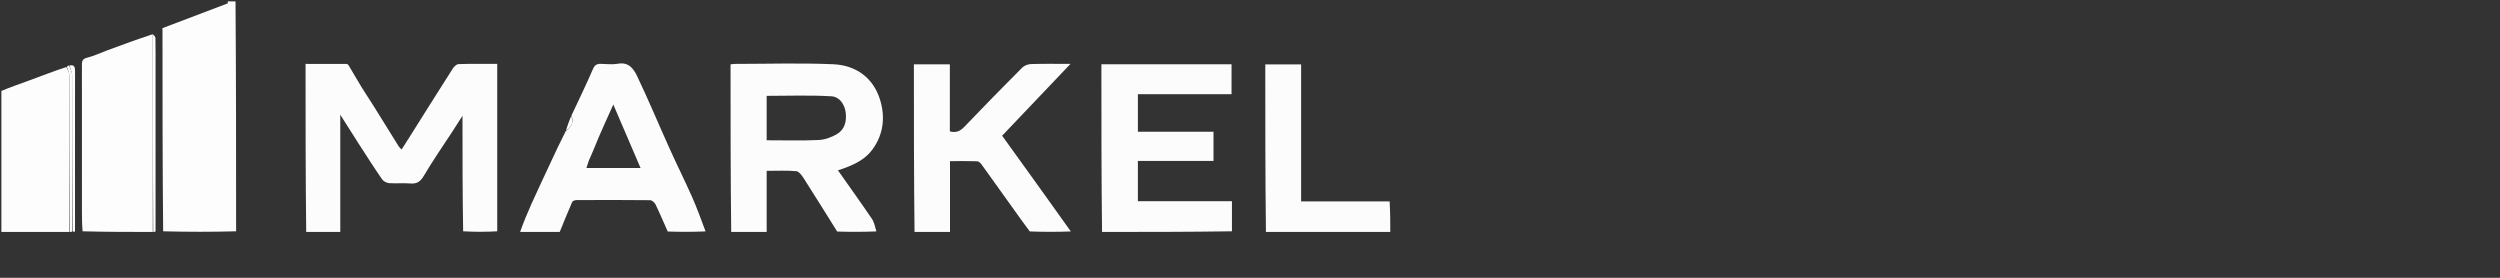 <svg version="1.1" id="Layer_1" xmlns="http://www.w3.org/2000/svg" xmlns:xlink="http://www.w3.org/1999/xlink" x="0px" y="0px"
	 width="100%" height="100%" viewBox="0 0 1800 200" xml:space="preserve">
<rect x="0" y="0" width="1800" height="200" fill="#333333" stroke="none"/>
<path fill="none" opacity="1" stroke="none" 
	d="
M220,167 
	C203.646,167 187.292,167 170.468,166.531 
	C170,111.042 170,56.021 170,1 
	C447,1 724,1 1001,1 
	C1001,48.772 1001,96.417 1000.531,144.531 
	C979.151,144.999 958.238,144.999 936.805,144.999 
	C936.805,111.711 936.805,78.888 936.805,46.35 
	C927.878,46.35 919.477,46.35 911,46.35 
	C911,86.801 911,126.9 911,167 
	C903.312,167 895.625,167 887.469,166.531 
	C887.001,159.126 887.001,152.189 887.001,144.863 
	C864.067,144.863 841.661,144.863 819.272,144.863 
	C819.272,135.057 819.272,125.652 819.272,115.851 
	C837.614,115.851 855.688,115.851 873.721,115.851 
	C873.721,108.709 873.721,101.97 873.721,94.837 
	C855.372,94.837 837.297,94.837 819.285,94.837 
	C819.285,85.694 819.285,76.955 819.285,67.826 
	C841.975,67.826 864.381,67.826 886.712,67.826 
	C886.712,60.352 886.712,53.278 886.712,46.289 
	C855.351,46.289 824.281,46.289 793,46.289 
	C793,86.718 793,126.859 793,167 
	C785.979,167 778.958,167 771.468,166.637 
	C754.425,143.308 737.852,120.342 721.525,97.718 
	C737.74,80.685 753.938,63.669 770.758,46 
	C760.502,46 751.349,45.832 742.21,46.123 
	C740.051,46.192 737.405,47.267 735.891,48.785 
	C721.908,62.813 708.04,76.96 694.349,91.274 
	C691.434,94.323 688.525,95.827 683.892,94.607 
	C683.892,78.553 683.892,62.344 683.892,46.318 
	C674.949,46.318 666.546,46.318 658,46.318 
	C658,86.758 658,126.879 658,167 
	C649.312,167 640.625,167 631.469,166.605 
	C629.985,163.353 629.509,160.128 627.862,157.698 
	C619.968,146.053 611.757,134.622 603.31,122.62 
	C605.359,121.933 606.826,121.498 608.253,120.955 
	C615.879,118.058 623.007,114.622 628.104,107.698 
	C636.271,96.606 637.415,84.134 633.651,71.821 
	C628.825,56.031 616.235,46.952 599.906,46.255 
	C576.46,45.254 552.94,45.996 529.452,46.012 
	C528.353,46.013 527.253,46.195 526,46.307 
	C526,86.742 526,126.871 526,167 
	C520.312,167 514.624,167 508.468,166.592 
	C504.801,158.089 501.867,149.876 498.343,141.924 
	C493.12,130.14 487.348,118.601 482.047,106.851 
	C474.218,89.499 466.905,71.905 458.696,54.738 
	C456.3,49.726 452.69,44.484 445.054,45.87 
	C441.027,46.601 436.756,46.081 432.6,45.972 
	C429.637,45.894 428.149,46.831 426.835,49.898 
	C422.015,61.149 416.603,72.147 411.223,83.568 
	C409.743,87.264 408.455,90.632 407.015,94.336 
	C403.234,102.451 399.599,110.227 395.98,118.011 
	C391.496,127.653 386.949,137.268 382.576,146.96 
	C379.588,153.582 376.85,160.316 374,167 
	C368.978,167 363.956,167 358.467,166.531 
	C358,126.154 358,86.245 358,46 
	C348.426,46 339.301,45.854 330.189,46.149 
	C328.736,46.196 326.912,47.942 325.996,49.374 
	C316.198,64.698 306.551,80.118 296.856,95.508 
	C294.351,99.484 291.822,103.446 289.152,107.654 
	C288.059,106.497 287.508,106.077 287.165,105.527 
	C281.129,95.847 275.14,86.138 269.093,76.465 
	C266.17,71.79 263.07,67.224 260.191,62.522 
	C257.017,57.34 254.024,52.048 250.888,46.842 
	C250.631,46.414 249.891,46.044 249.373,46.042 
	C239.626,45.994 229.878,46.007 220,46.007 
	C220,86.764 220,126.882 220,167 
z"/>
<path fill="#FDFCFC" opacity="1" stroke="none" 
	d="
M220.469,167 
	C220,126.882 220,86.764 220,46.007 
	C229.878,46.007 239.626,45.994 249.373,46.042 
	C249.891,46.044 250.631,46.414 250.888,46.842 
	C254.024,52.048 257.017,57.34 260.191,62.522 
	C263.07,67.224 266.17,71.79 269.093,76.465 
	C275.14,86.138 281.129,95.847 287.165,105.527 
	C287.508,106.077 288.059,106.497 289.152,107.654 
	C291.822,103.446 294.351,99.484 296.856,95.508 
	C306.551,80.118 316.198,64.698 325.996,49.374 
	C326.912,47.942 328.736,46.196 330.189,46.149 
	C339.301,45.854 348.426,46 358,46 
	C358,86.245 358,126.154 358,166.531 
	C349.979,167 341.958,167 333.469,166.531 
	C333,138.873 333,111.683 333,83.363 
	C330.126,87.841 327.924,91.313 325.682,94.758 
	C318.795,105.339 311.561,115.714 305.163,126.582 
	C302.628,130.888 300.033,132.51 295.217,132.093 
	C290.259,131.663 285.217,132.239 280.249,131.87 
	C278.454,131.736 276.136,130.575 275.138,129.134 
	C269.555,121.07 264.267,112.801 258.949,104.556 
	C254.403,97.509 249.951,90.401 245,82.599 
	C245,111.388 245,139.194 245,167 
	C236.979,167 228.958,167 220.469,167 
z"/>
<path fill="#FDFCFC" opacity="1" stroke="none" 
	d="
M526.469,167 
	C526,126.871 526,86.742 526,46.307 
	C527.253,46.195 528.353,46.013 529.452,46.012 
	C552.94,45.996 576.46,45.254 599.906,46.255 
	C616.235,46.952 628.825,56.031 633.651,71.821 
	C637.415,84.134 636.271,96.606 628.104,107.698 
	C623.007,114.622 615.879,118.058 608.253,120.955 
	C606.826,121.498 605.359,121.933 603.31,122.62 
	C611.757,134.622 619.968,146.053 627.862,157.698 
	C629.509,160.128 629.985,163.353 631,166.605 
	C621.646,167 612.292,167 602.768,166.708 
	C594.655,153.736 586.777,141.015 578.7,128.421 
	C577.359,126.33 575.27,123.427 573.316,123.252 
	C566.301,122.624 559.195,123.006 552,123.006 
	C552,138.102 552,152.551 552,167 
	C543.646,167 535.292,167 526.469,167 
M552,85.498 
	C552,90.595 552,95.692 552,100.999 
	C564.873,100.999 577.192,101.364 589.47,100.806 
	C593.897,100.605 598.625,98.877 602.501,96.619 
	C608.11,93.353 609.664,87.494 608.94,81.241 
	C608.22,75.029 604.35,69.665 598.682,69.33 
	C583.244,68.415 567.716,69.015 552,69.015 
	C552,73.883 552,79.192 552,85.498 
z"/>
<path fill="#FDFDFD" opacity="1" stroke="none" 
	d="
M169.572,1 
	C170,56.021 170,111.042 170,166.531 
	C152.646,167 135.292,167 117.468,166.531 
	C116.998,117.469 116.998,68.875 116.998,20.255 
	C132.791,14.281 148.344,8.403 163.872,2.462 
	C164.072,2.386 163.964,1.505 164,1 
	C165.714,1 167.429,1 169.572,1 
z"/>
<path fill="#FDFCFC" opacity="1" stroke="none" 
	d="
M793.469,167 
	C793,126.859 793,86.718 793,46.289 
	C824.281,46.289 855.351,46.289 886.712,46.289 
	C886.712,53.278 886.712,60.352 886.712,67.826 
	C864.381,67.826 841.975,67.826 819.285,67.826 
	C819.285,76.955 819.285,85.694 819.285,94.837 
	C837.297,94.837 855.372,94.837 873.721,94.837 
	C873.721,101.97 873.721,108.709 873.721,115.851 
	C855.688,115.851 837.614,115.851 819.272,115.851 
	C819.272,125.652 819.272,135.057 819.272,144.863 
	C841.661,144.863 864.067,144.863 887.001,144.863 
	C887.001,152.189 887.001,159.126 887,166.531 
	C855.979,167 824.958,167 793.469,167 
z"/>
<path fill="#FDFCFC" opacity="1" stroke="none" 
	d="
M411.414,83.24 
	C416.603,72.147 422.015,61.149 426.835,49.898 
	C428.149,46.831 429.637,45.894 432.6,45.972 
	C436.756,46.081 441.027,46.601 445.054,45.87 
	C452.69,44.484 456.3,49.726 458.696,54.738 
	C466.905,71.905 474.218,89.499 482.047,106.851 
	C487.348,118.601 493.12,130.14 498.343,141.924 
	C501.867,149.876 504.801,158.089 508,166.592 
	C498.979,167 489.958,167 480.763,166.685 
	C477.732,159.919 474.997,153.409 471.919,147.065 
	C471.271,145.731 469.375,144.146 468.038,144.131 
	C450.374,143.936 432.708,143.978 415.043,144.06 
	C413.986,144.065 412.31,144.644 411.973,145.415 
	C408.85,152.552 405.959,159.791 403,167 
	C393.646,167 384.292,167 374.469,167 
	C376.85,160.316 379.588,153.582 382.576,146.96 
	C386.949,137.268 391.496,127.653 395.98,118.011 
	C399.599,110.227 403.234,102.451 407.376,94.326 
	C411.865,91.494 413.242,87.298 411.414,83.24 
M424.028,115.455 
	C423.441,117.235 422.855,119.015 422.221,120.939 
	C435.164,120.939 447.805,120.939 461.191,120.939 
	C454.68,105.773 448.304,90.92 441.579,75.258 
	C437.86,83.57 434.456,90.963 431.242,98.438 
	C428.908,103.865 426.828,109.401 424.028,115.455 
z"/>
<path fill="#FDFCFC" opacity="1" stroke="none" 
	d="
M658.469,167 
	C658,126.879 658,86.758 658,46.318 
	C666.546,46.318 674.949,46.318 683.892,46.318 
	C683.892,62.344 683.892,78.553 683.892,94.607 
	C688.525,95.827 691.434,94.323 694.349,91.274 
	C708.04,76.96 721.908,62.813 735.891,48.785 
	C737.405,47.267 740.051,46.192 742.21,46.123 
	C751.349,45.832 760.502,46 770.758,46 
	C753.938,63.669 737.74,80.685 721.525,97.718 
	C737.852,120.342 754.425,143.308 770.999,166.637 
	C761.312,167 751.625,167 741.467,166.637 
	C737.91,161.951 734.826,157.627 731.738,153.305 
	C723.359,141.581 715.004,129.841 706.552,118.169 
	C705.855,117.206 704.522,116.134 703.455,116.102 
	C697.035,115.91 690.606,116.007 684,116.007 
	C684,133.399 684,150.199 684,167 
	C675.646,167 667.292,167 658.469,167 
z"/>
<path fill="#FDFDFD" opacity="1" stroke="none" 
	d="
M110,167 
	C93.312,167 76.625,167 59.469,166.531 
	C59.001,161.237 59.001,156.412 59.001,151.587 
	C59.001,116.812 59.012,82.037 58.98,47.262 
	C58.978,44.511 58.955,42.472 62.609,41.578 
	C67.662,40.34 72.445,38.014 77.359,36.196 
	C88.234,32.172 99.119,28.174 110,24.624 
	C110,72.388 110,119.694 110,167 
z"/>
<path fill="none" opacity="1" stroke="none" 
	d="
M109.999,24.166 
	C99.119,28.174 88.234,32.172 77.359,36.196 
	C72.445,38.014 67.662,40.34 62.609,41.578 
	C58.955,42.472 58.978,44.511 58.98,47.262 
	C59.012,82.037 59.001,116.812 59.001,151.587 
	C59.001,156.412 59.001,161.237 59.001,166.531 
	C57.611,167 56.222,167 54.417,166.531 
	C54,141.811 54,117.559 54,93.306 
	C54,79.353 53.97,65.4 54.025,51.447 
	C54.036,48.61 53.761,46.339 49.703,47.09 
	C48.913,47.306 48.433,47.598 47.564,47.941 
	C38.412,51.332 29.672,54.735 20.877,57.989 
	C14.288,60.426 7.628,62.67 1,65 
	C1,43.708 1,22.416 1,1 
	C55.021,1 109.042,1 163.531,1 
	C163.964,1.505 164.072,2.386 163.872,2.462 
	C148.344,8.403 132.791,14.281 116.998,20.255 
	C116.998,68.875 116.998,117.469 116.999,166.531 
	C115.611,167 114.222,167 112.417,166.531 
	C112,127.497 112,88.932 112,50.367 
	C112,42.72 112.08,35.072 111.911,27.429 
	C111.887,26.328 110.666,25.253 109.999,24.166 
z"/>
<path fill="#FDFDFD" opacity="1" stroke="none" 
	d="
M1,65.469 
	C7.628,62.67 14.288,60.426 20.877,57.989 
	C29.672,54.735 38.412,51.332 47.792,48.267 
	C48.938,50.508 49.927,52.472 49.932,54.439 
	C50.024,91.959 50,129.48 50,167 
	C33.714,167 17.428,167 1,167 
	C1,133.313 1,99.625 1,65.469 
z"/>
<path fill="none" opacity="1" stroke="none" 
	d="
M245.469,167 
	C245,139.194 245,111.388 245,82.599 
	C249.951,90.401 254.403,97.509 258.949,104.556 
	C264.267,112.801 269.555,121.07 275.138,129.134 
	C276.136,130.575 278.454,131.736 280.249,131.87 
	C285.217,132.239 290.259,131.663 295.217,132.093 
	C300.033,132.51 302.628,130.888 305.163,126.582 
	C311.561,115.714 318.795,105.339 325.682,94.758 
	C327.924,91.313 330.126,87.841 333,83.363 
	C333,111.683 333,138.873 333,166.531 
	C303.979,167 274.958,167 245.469,167 
z"/>
<path fill="#FDFCFC" opacity="1" stroke="none" 
	d="
M911.469,167 
	C911,126.9 911,86.801 911,46.35 
	C919.477,46.35 927.878,46.35 936.805,46.35 
	C936.805,78.888 936.805,111.711 936.805,144.999 
	C958.238,144.999 979.151,144.999 1000.531,145 
	C1001,152.305 1001,159.609 1001,167 
	C971.312,167 941.625,167 911.469,167 
z"/>
<path fill="none" opacity="1" stroke="none" 
	d="
M684.469,167 
	C684,150.199 684,133.399 684,116.007 
	C690.606,116.007 697.035,115.91 703.455,116.102 
	C704.522,116.134 705.855,117.206 706.552,118.169 
	C715.004,129.841 723.359,141.581 731.738,153.305 
	C734.826,157.627 737.91,161.951 740.998,166.637 
	C722.312,167 703.625,167 684.469,167 
z"/>
<path fill="none" opacity="1" stroke="none" 
	d="
M552.469,167 
	C552,152.551 552,138.102 552,123.006 
	C559.195,123.006 566.301,122.624 573.316,123.252 
	C575.27,123.427 577.359,126.33 578.7,128.421 
	C586.777,141.015 594.655,153.736 602.3,166.708 
	C585.646,167 569.292,167 552.469,167 
z"/>
<path fill="none" opacity="1" stroke="none" 
	d="
M403.469,167 
	C405.959,159.791 408.85,152.552 411.973,145.415 
	C412.31,144.644 413.986,144.065 415.043,144.06 
	C432.708,143.978 450.374,143.936 468.038,144.131 
	C469.375,144.146 471.271,145.731 471.919,147.065 
	C474.997,153.409 477.732,159.919 480.294,166.685 
	C454.646,167 429.292,167 403.469,167 
z"/>
<path fill="#FEFCFC" opacity="1" stroke="none" 
	d="
M110,24.624 
	C110.666,25.253 111.887,26.328 111.911,27.429 
	C112.08,35.072 112,42.72 112,50.367 
	C112,88.932 112,127.497 112,166.531 
	C111.556,167 111.111,167 110.333,167 
	C110,119.694 110,72.388 110,24.624 
z"/>
<path fill="#FEFEFE" opacity="1" stroke="none" 
	d="
M50.012,47.167 
	C53.761,46.339 54.036,48.61 54.025,51.447 
	C53.97,65.4 54,79.353 54,93.306 
	C54,117.559 54,141.811 54,166.531 
	C53.556,167 53.111,167 52.333,166.531 
	C52,128.739 52.035,91.415 51.915,54.092 
	C51.907,51.781 50.675,49.475 50.012,47.167 
z"/>
<path fill="#FDFDFD" opacity="1" stroke="none" 
	d="
M49.703,47.09 
	C50.675,49.475 51.907,51.781 51.915,54.092 
	C52.035,91.415 52,128.739 52,166.531 
	C51.556,167 51.111,167 50.333,167 
	C50,129.48 50.024,91.959 49.932,54.439 
	C49.927,52.472 48.938,50.508 48.18,48.216 
	C48.433,47.598 48.913,47.306 49.703,47.09 
z"/>
<path fill="#FDFDFD" opacity="1" stroke="none" 
	d="
M411.223,83.568 
	C413.242,87.298 411.865,91.494 407.528,93.991 
	C408.455,90.632 409.743,87.264 411.223,83.568 
z"/>
<path fill="none" opacity="1" stroke="none" 
	d="
M552,84.999 
	C552,79.192 552,73.883 552,69.015 
	C567.716,69.015 583.244,68.415 598.682,69.33 
	C604.35,69.665 608.22,75.029 608.94,81.241 
	C609.664,87.494 608.11,93.353 602.501,96.619 
	C598.625,98.877 593.897,100.605 589.47,100.806 
	C577.192,101.364 564.873,100.999 552,100.999 
	C552,95.692 552,90.595 552,84.999 
z"/>
<path fill="none" opacity="1" stroke="none" 
	d="
M424.331,115.172 
	C426.828,109.401 428.908,103.865 431.242,98.438 
	C434.456,90.963 437.86,83.57 441.579,75.258 
	C448.304,90.92 454.68,105.773 461.191,120.939 
	C447.805,120.939 435.164,120.939 422.221,120.939 
	C422.855,119.015 423.441,117.235 424.331,115.172 
z"/>
</svg>